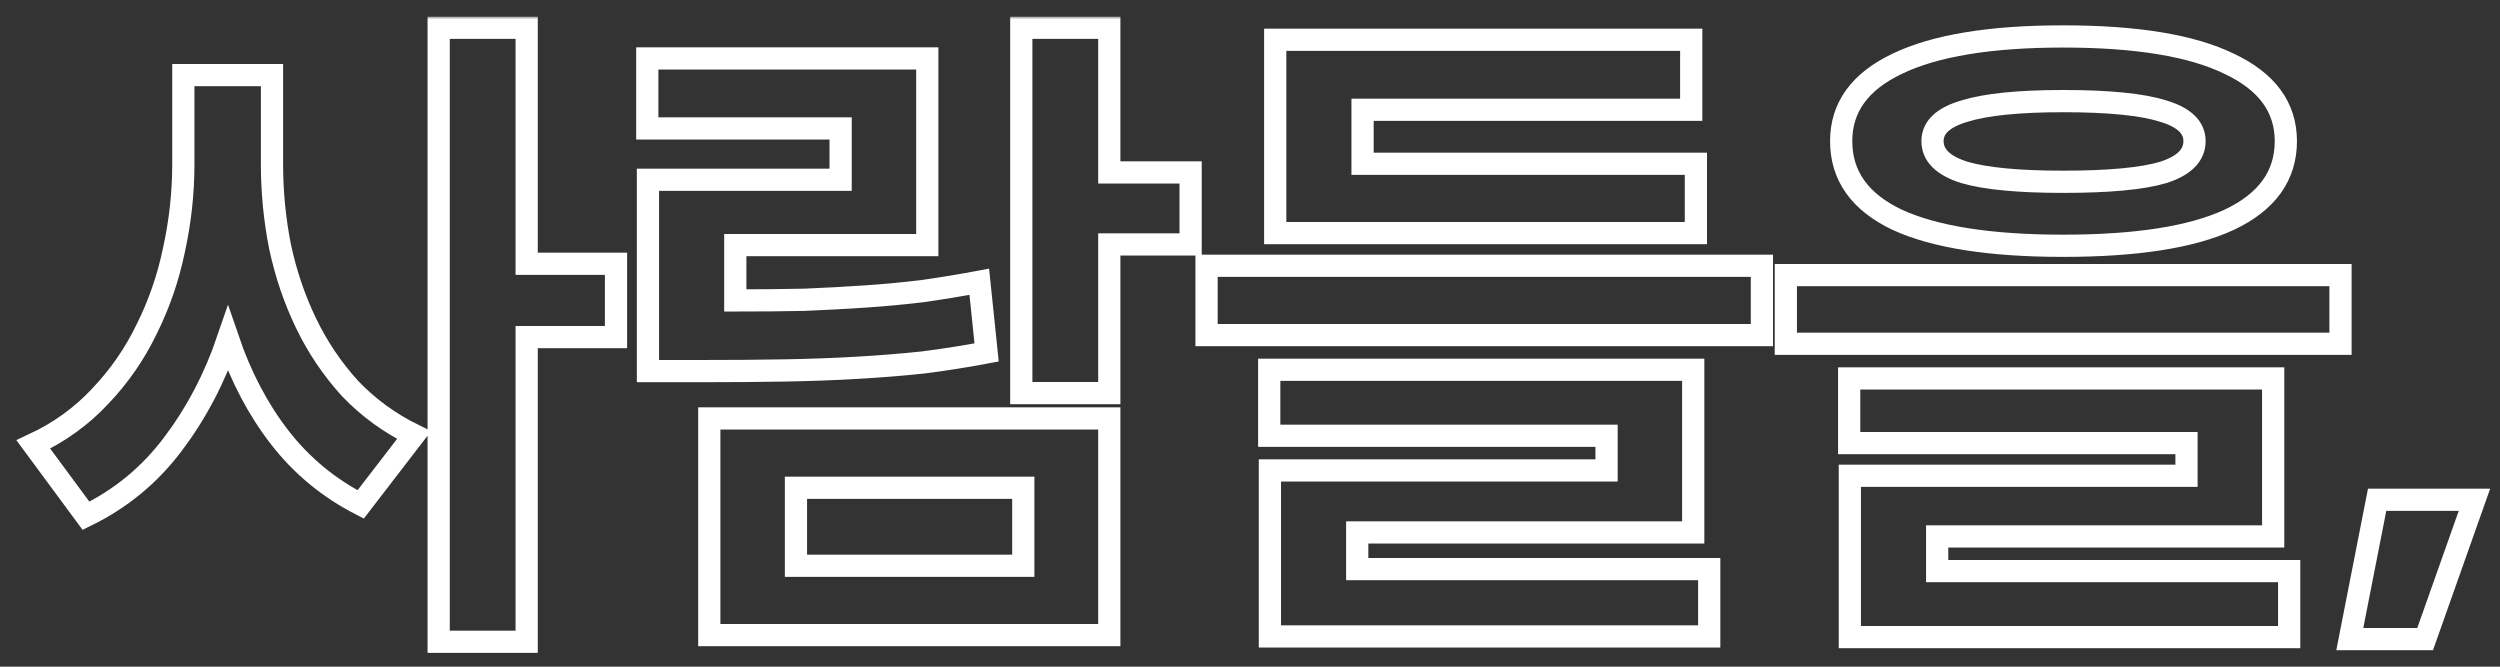 <svg width="450" height="120" viewBox="0 0 450 120" fill="none" xmlns="http://www.w3.org/2000/svg">
<rect x="0" y="0" width="450" height="120" fill="#333333" stroke="none"/>
<mask id="path-1-outside-1_4_12" maskUnits="userSpaceOnUse" x="2" y="3" width="447" height="115" fill="black">
<rect fill="white" x="2" y="3" width="447" height="115"/>
<path d="M94.8 60.68H110.88V47.48H94.8V5H78.96V115.52H94.8V60.68ZM48.96 29.6V13.52H33V29.6C33 34.72 32.44 39.84 31.32 44.96C30.28 50 28.64 54.76 26.4 59.24C24.24 63.72 21.44 67.76 18 71.36C14.64 74.96 10.64 77.84 6 80L15.48 92.84C21.72 89.8 26.92 85.52 31.08 80C35.32 74.4 38.64 68.08 41.04 61.04C43.36 67.84 46.48 73.76 50.4 78.8C54.32 83.84 59.16 87.84 64.92 90.8L74.52 78.32C70.12 76.16 66.28 73.36 63 69.92C59.8 66.4 57.16 62.48 55.08 58.16C53 53.84 51.44 49.24 50.4 44.36C49.44 39.48 48.96 34.56 48.96 29.6ZM199.671 44H214.311V31.04H199.671V5H183.831V70.76H199.671V44ZM177.591 63.44L176.271 50.72C172.831 51.36 169.431 51.92 166.071 52.4C162.791 52.8 159.391 53.12 155.871 53.36C152.351 53.6 148.671 53.8 144.831 53.96C140.991 54.04 136.831 54.08 132.351 54.08V44.12H166.911V10.52H116.511V23.12H151.311V32.36H116.631V66.8H126.111C131.631 66.8 136.671 66.76 141.231 66.68C145.871 66.6 150.231 66.44 154.311 66.2C158.471 65.96 162.431 65.64 166.191 65.24C169.951 64.76 173.751 64.16 177.591 63.44ZM199.671 75.32H127.671V114.32H199.671V75.32ZM184.191 101.84H143.271V87.8H184.191V101.84ZM229.541 41.96H305.261V29.48H245.261V19.76H304.421V7.16H229.541V41.96ZM317.141 60.32V47.84H217.181V60.32H317.141ZM307.661 102.44H244.301V95.84H304.781V66.56H228.461V78.44H289.181V84.68H228.581V114.56H307.661V102.44ZM371.372 44.24C384.572 44.24 394.532 42.68 401.252 39.56C408.052 36.36 411.452 31.64 411.452 25.4C411.452 19.32 408.052 14.68 401.252 11.48C394.532 8.2 384.572 6.56 371.372 6.56C358.252 6.56 348.292 8.2 341.492 11.48C334.772 14.68 331.412 19.32 331.412 25.4C331.412 31.64 334.772 36.36 341.492 39.56C348.292 42.68 358.252 44.24 371.372 44.24ZM371.372 18.2C379.612 18.2 385.612 18.8 389.372 20C393.132 21.12 395.012 22.92 395.012 25.4C395.012 27.96 393.132 29.84 389.372 31.04C385.612 32.16 379.612 32.72 371.372 32.72C363.372 32.72 357.452 32.16 353.612 31.04C349.772 29.84 347.852 27.96 347.852 25.4C347.852 22.92 349.772 21.12 353.612 20C357.452 18.8 363.372 18.2 371.372 18.2ZM421.292 61.88V49.52H321.452V61.88H421.292ZM412.052 102.8H348.692V96.56H409.172V68.12H332.852V79.76H393.572V85.64H332.972V114.68H412.052V102.8ZM445.402 89.96H427.883L422.962 115.04H436.522L445.402 89.96Z"/>
</mask>
<path d="M94.8 60.68H110.88V47.48H94.8V5H78.96V115.52H94.8V60.68ZM48.96 29.6V13.52H33V29.6C33 34.72 32.44 39.84 31.32 44.96C30.28 50 28.64 54.76 26.4 59.24C24.24 63.72 21.44 67.76 18 71.36C14.64 74.96 10.64 77.84 6 80L15.48 92.84C21.72 89.8 26.92 85.52 31.08 80C35.32 74.4 38.64 68.08 41.04 61.04C43.36 67.84 46.48 73.76 50.4 78.8C54.32 83.84 59.16 87.84 64.92 90.8L74.52 78.32C70.12 76.16 66.28 73.36 63 69.92C59.8 66.4 57.16 62.48 55.08 58.16C53 53.84 51.44 49.24 50.4 44.36C49.44 39.48 48.96 34.56 48.96 29.6ZM199.671 44H214.311V31.04H199.671V5H183.831V70.76H199.671V44ZM177.591 63.44L176.271 50.72C172.831 51.36 169.431 51.92 166.071 52.4C162.791 52.8 159.391 53.12 155.871 53.36C152.351 53.6 148.671 53.8 144.831 53.96C140.991 54.04 136.831 54.08 132.351 54.08V44.12H166.911V10.52H116.511V23.12H151.311V32.36H116.631V66.8H126.111C131.631 66.8 136.671 66.76 141.231 66.68C145.871 66.6 150.231 66.44 154.311 66.2C158.471 65.96 162.431 65.64 166.191 65.24C169.951 64.76 173.751 64.16 177.591 63.44ZM199.671 75.32H127.671V114.32H199.671V75.32ZM184.191 101.84H143.271V87.8H184.191V101.84ZM229.541 41.96H305.261V29.48H245.261V19.76H304.421V7.16H229.541V41.96ZM317.141 60.32V47.84H217.181V60.32H317.141ZM307.661 102.44H244.301V95.84H304.781V66.56H228.461V78.44H289.181V84.68H228.581V114.56H307.661V102.44ZM371.372 44.24C384.572 44.24 394.532 42.68 401.252 39.56C408.052 36.36 411.452 31.64 411.452 25.4C411.452 19.32 408.052 14.68 401.252 11.48C394.532 8.2 384.572 6.56 371.372 6.56C358.252 6.56 348.292 8.2 341.492 11.48C334.772 14.68 331.412 19.32 331.412 25.4C331.412 31.64 334.772 36.36 341.492 39.56C348.292 42.68 358.252 44.24 371.372 44.24ZM371.372 18.2C379.612 18.2 385.612 18.8 389.372 20C393.132 21.12 395.012 22.92 395.012 25.4C395.012 27.96 393.132 29.84 389.372 31.04C385.612 32.16 379.612 32.72 371.372 32.72C363.372 32.72 357.452 32.16 353.612 31.04C349.772 29.84 347.852 27.96 347.852 25.4C347.852 22.92 349.772 21.12 353.612 20C357.452 18.8 363.372 18.2 371.372 18.2ZM421.292 61.88V49.52H321.452V61.88H421.292ZM412.052 102.8H348.692V96.56H409.172V68.12H332.852V79.76H393.572V85.64H332.972V114.68H412.052V102.8ZM445.402 89.96H427.883L422.962 115.04H436.522L445.402 89.96Z" stroke="white" stroke-width="4" mask="url(#path-1-outside-1_4_12)"/>
</svg>
